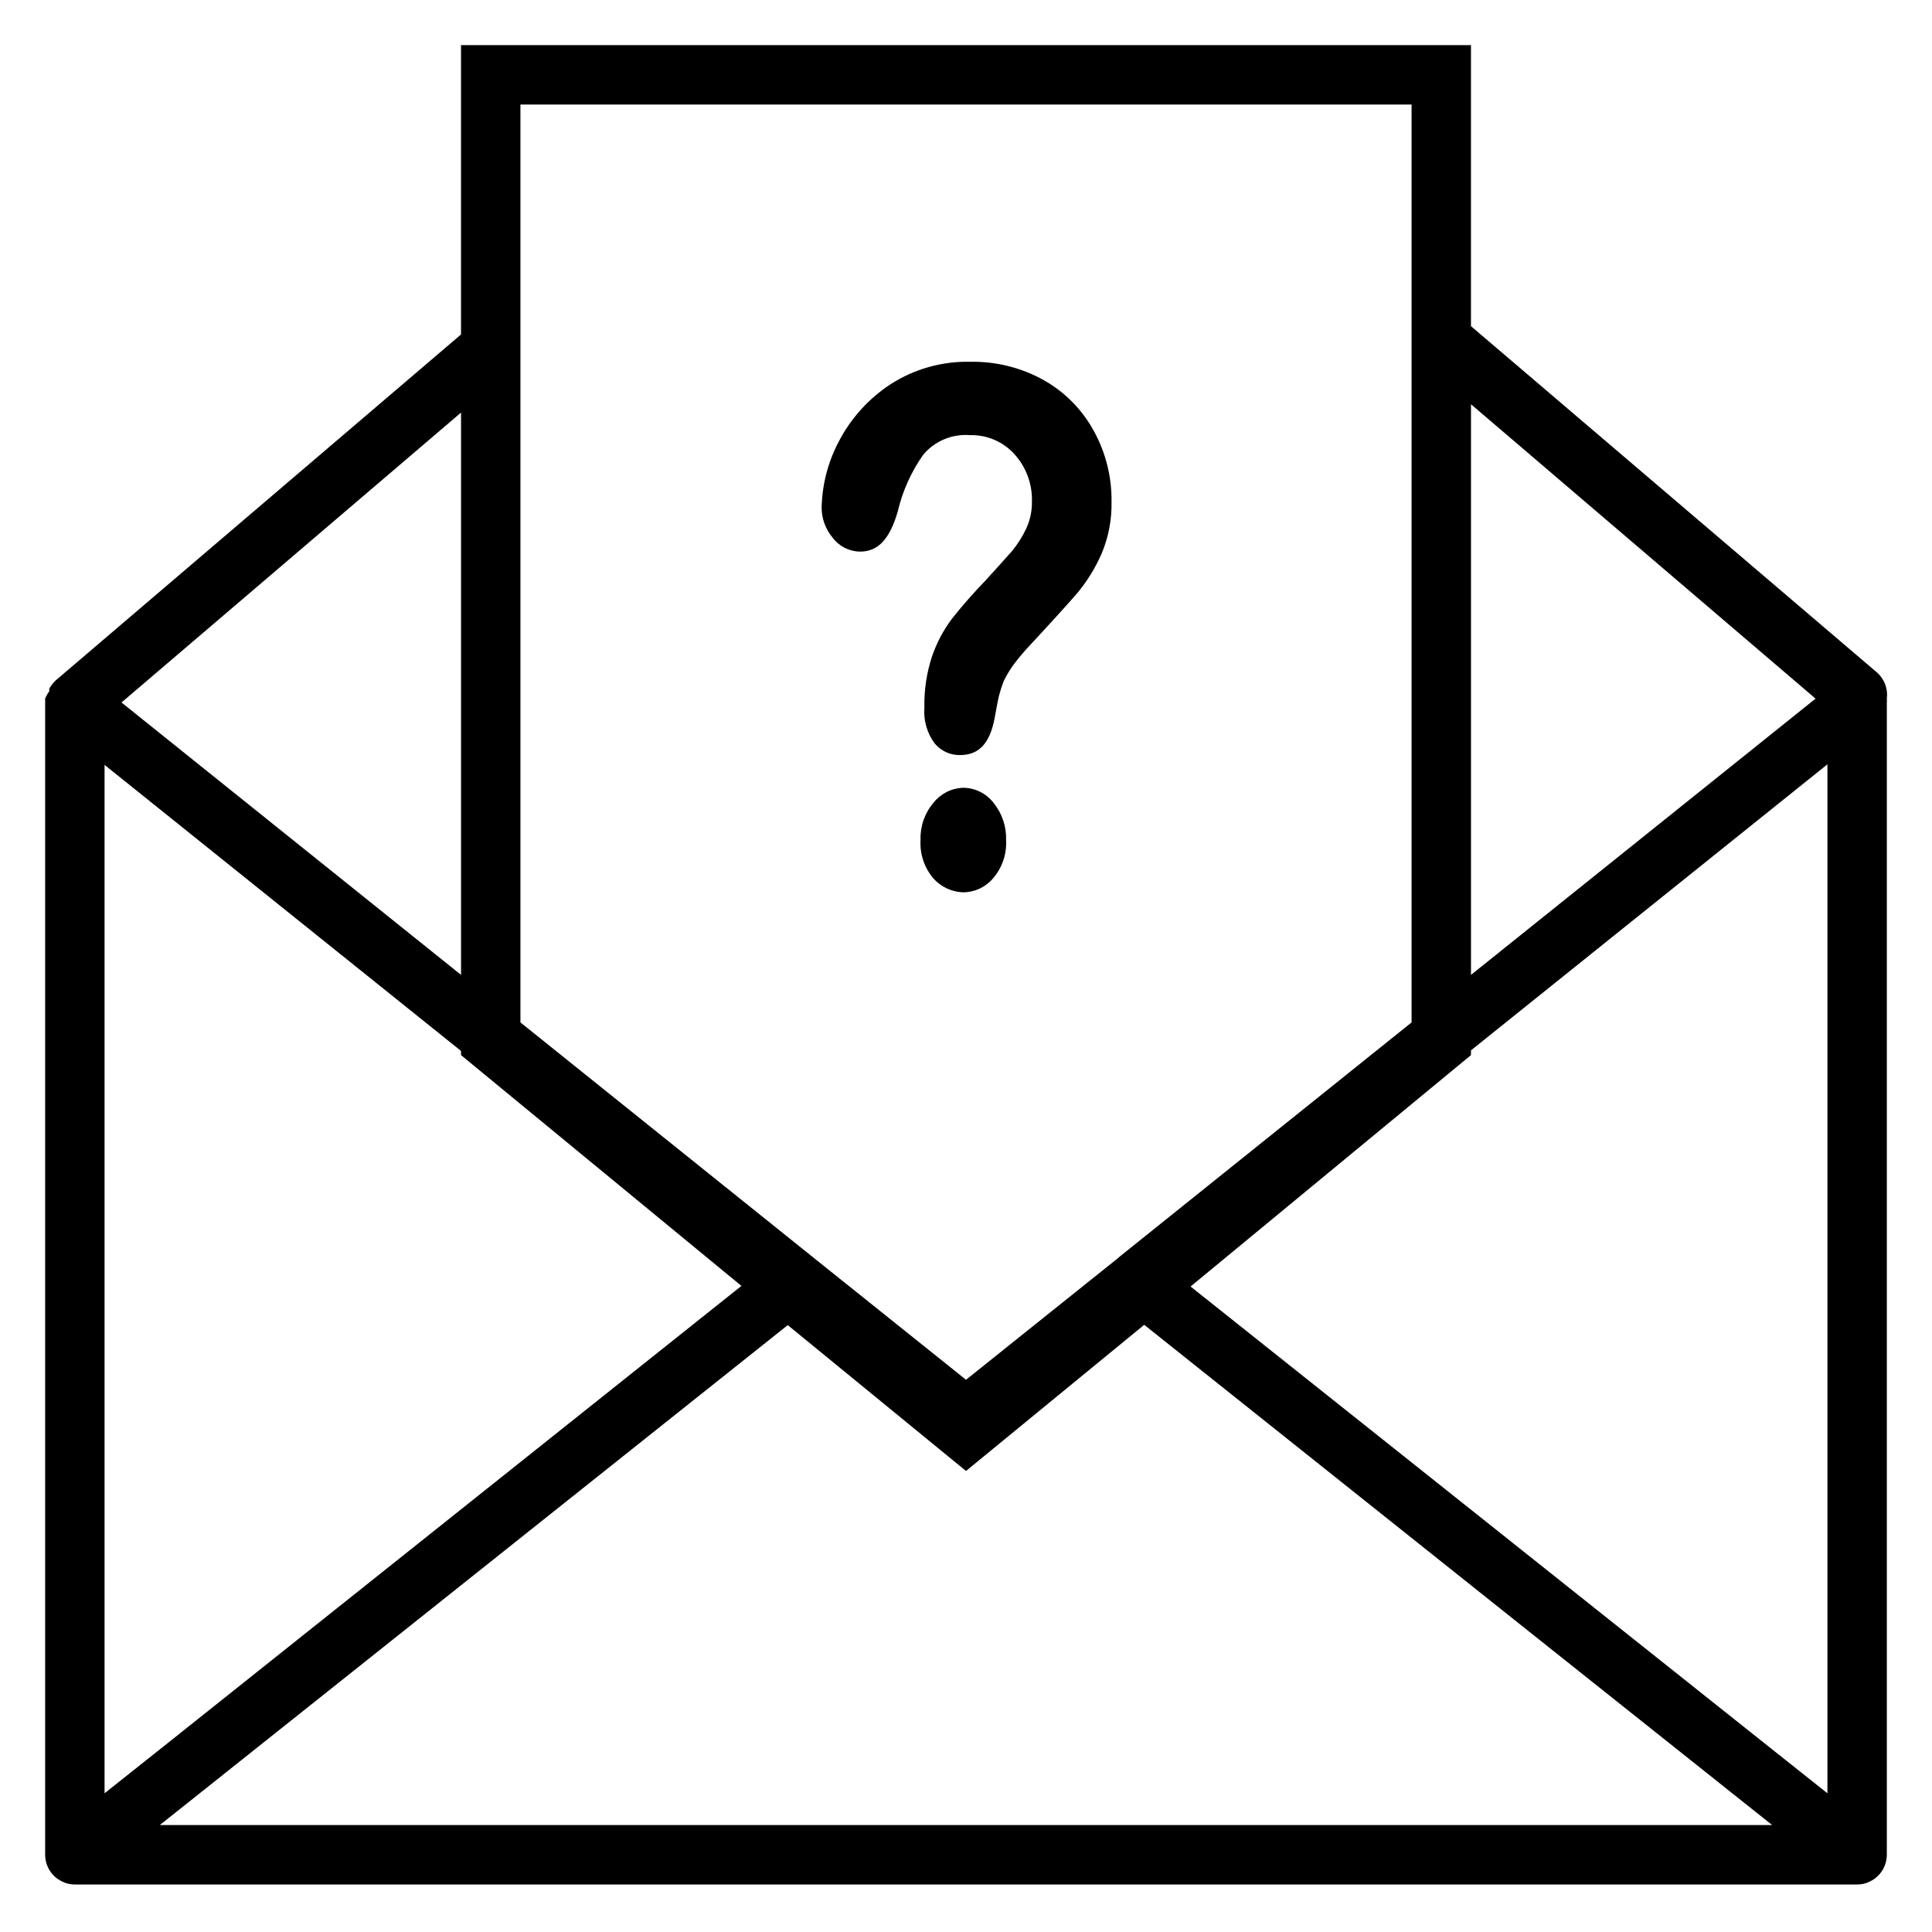 <?xml version="1.0" encoding="UTF-8"?>
<!-- Uploaded to: SVG Repo, www.svgrepo.com, Generator: SVG Repo Mixer Tools -->
<svg fill="#000000" width="800px" height="800px" version="1.1" viewBox="144 144 512 512" xmlns="http://www.w3.org/2000/svg">
 <g>
  <path d="m644.03 329.15c0.34-2.594-0.633-5.191-2.598-6.926l-107.61-91.789v-74.469h-267.65v76.672l-107.45 91.711c-0.656 0.621-1.211 1.34-1.656 2.125-0.027 0.238-0.027 0.473 0 0.711-0.457 0.598-0.828 1.262-1.102 1.965v0.707 0 305.68c0.008 3.027 1.754 5.781 4.488 7.082 1.047 0.539 2.207 0.809 3.383 0.789h472.32c1.176 0.02 2.336-0.25 3.383-0.789 2.734-1.301 4.481-4.055 4.488-7.082v-305.2c0.039-0.395 0.039-0.789 0-1.184zm-32.59 276.7-151.93-120.91 74.312-61.324v-1.258l94.465-75.809v272.69zm-439.73 13.383v-272.53l94.465 75.809v1.102l74.312 61.164-151.93 121.07zm453.43-290.09-91.312 73.211v-151.22zm-107.06-157.44v243.25l-77.223 61.953-0.629 0.551-40.227 32.195-40.305-32.273-77.777-62.426v-243.25zm-251.9 230.65-89.98-72.188 89.98-76.828zm-79.824 225.3 66.359-52.82 100.05-79.664 47.234 38.652 47.23-38.73 100.05 79.742 66.359 52.82z"/>
  <path d="m371.97 290.18c4.879 0 7.871-3.543 9.918-10.547h0.004c1.258-5.43 3.559-10.562 6.769-15.117 3.055-3.648 7.691-5.586 12.438-5.195 4.496-0.117 8.816 1.758 11.809 5.117 3.07 3.434 4.703 7.914 4.562 12.516 0.039 2.445-0.473 4.867-1.492 7.086-0.992 2.113-2.234 4.094-3.703 5.906-1.523 1.73-3.883 4.356-7.086 7.871h0.004c-3.164 3.258-6.16 6.672-8.977 10.234-2.281 3.055-4.059 6.457-5.273 10.074-1.41 4.344-2.074 8.895-1.969 13.461-0.258 3.344 0.695 6.668 2.676 9.367 1.652 2.039 4.148 3.199 6.773 3.148 5.117 0 7.871-3.227 9.133-9.605 0.551-3.07 0.945-5.195 1.258-6.375 0.32-1.227 0.715-2.438 1.18-3.621 0.68-1.398 1.469-2.738 2.363-4.012 1.293-1.758 2.688-3.441 4.172-5.039 6.297-6.769 10.707-11.652 13.145-14.484 2.566-3.133 4.684-6.602 6.297-10.312 1.82-4.359 2.703-9.055 2.598-13.777 0.07-6.488-1.527-12.883-4.644-18.578-3.043-5.621-7.594-10.285-13.145-13.461-6-3.383-12.797-5.094-19.68-4.957-7.438-0.168-14.758 1.887-21.02 5.902-5.773 3.762-10.488 8.938-13.695 15.035-2.934 5.481-4.523 11.578-4.644 17.793 0.027 2.879 1.059 5.664 2.91 7.871 1.727 2.312 4.438 3.68 7.32 3.699z"/>
  <path d="m399.21 352.77c-3.086 0.113-5.969 1.582-7.871 4.016-2.309 2.746-3.516 6.254-3.387 9.84-0.215 3.731 1.027 7.402 3.465 10.234 2.023 2.223 4.867 3.531 7.871 3.621 3.039-0.035 5.91-1.383 7.871-3.699 2.43-2.809 3.672-6.449 3.465-10.156 0.117-3.57-1.059-7.062-3.305-9.84-1.934-2.523-4.93-4.008-8.109-4.016z"/>
 </g>
</svg>